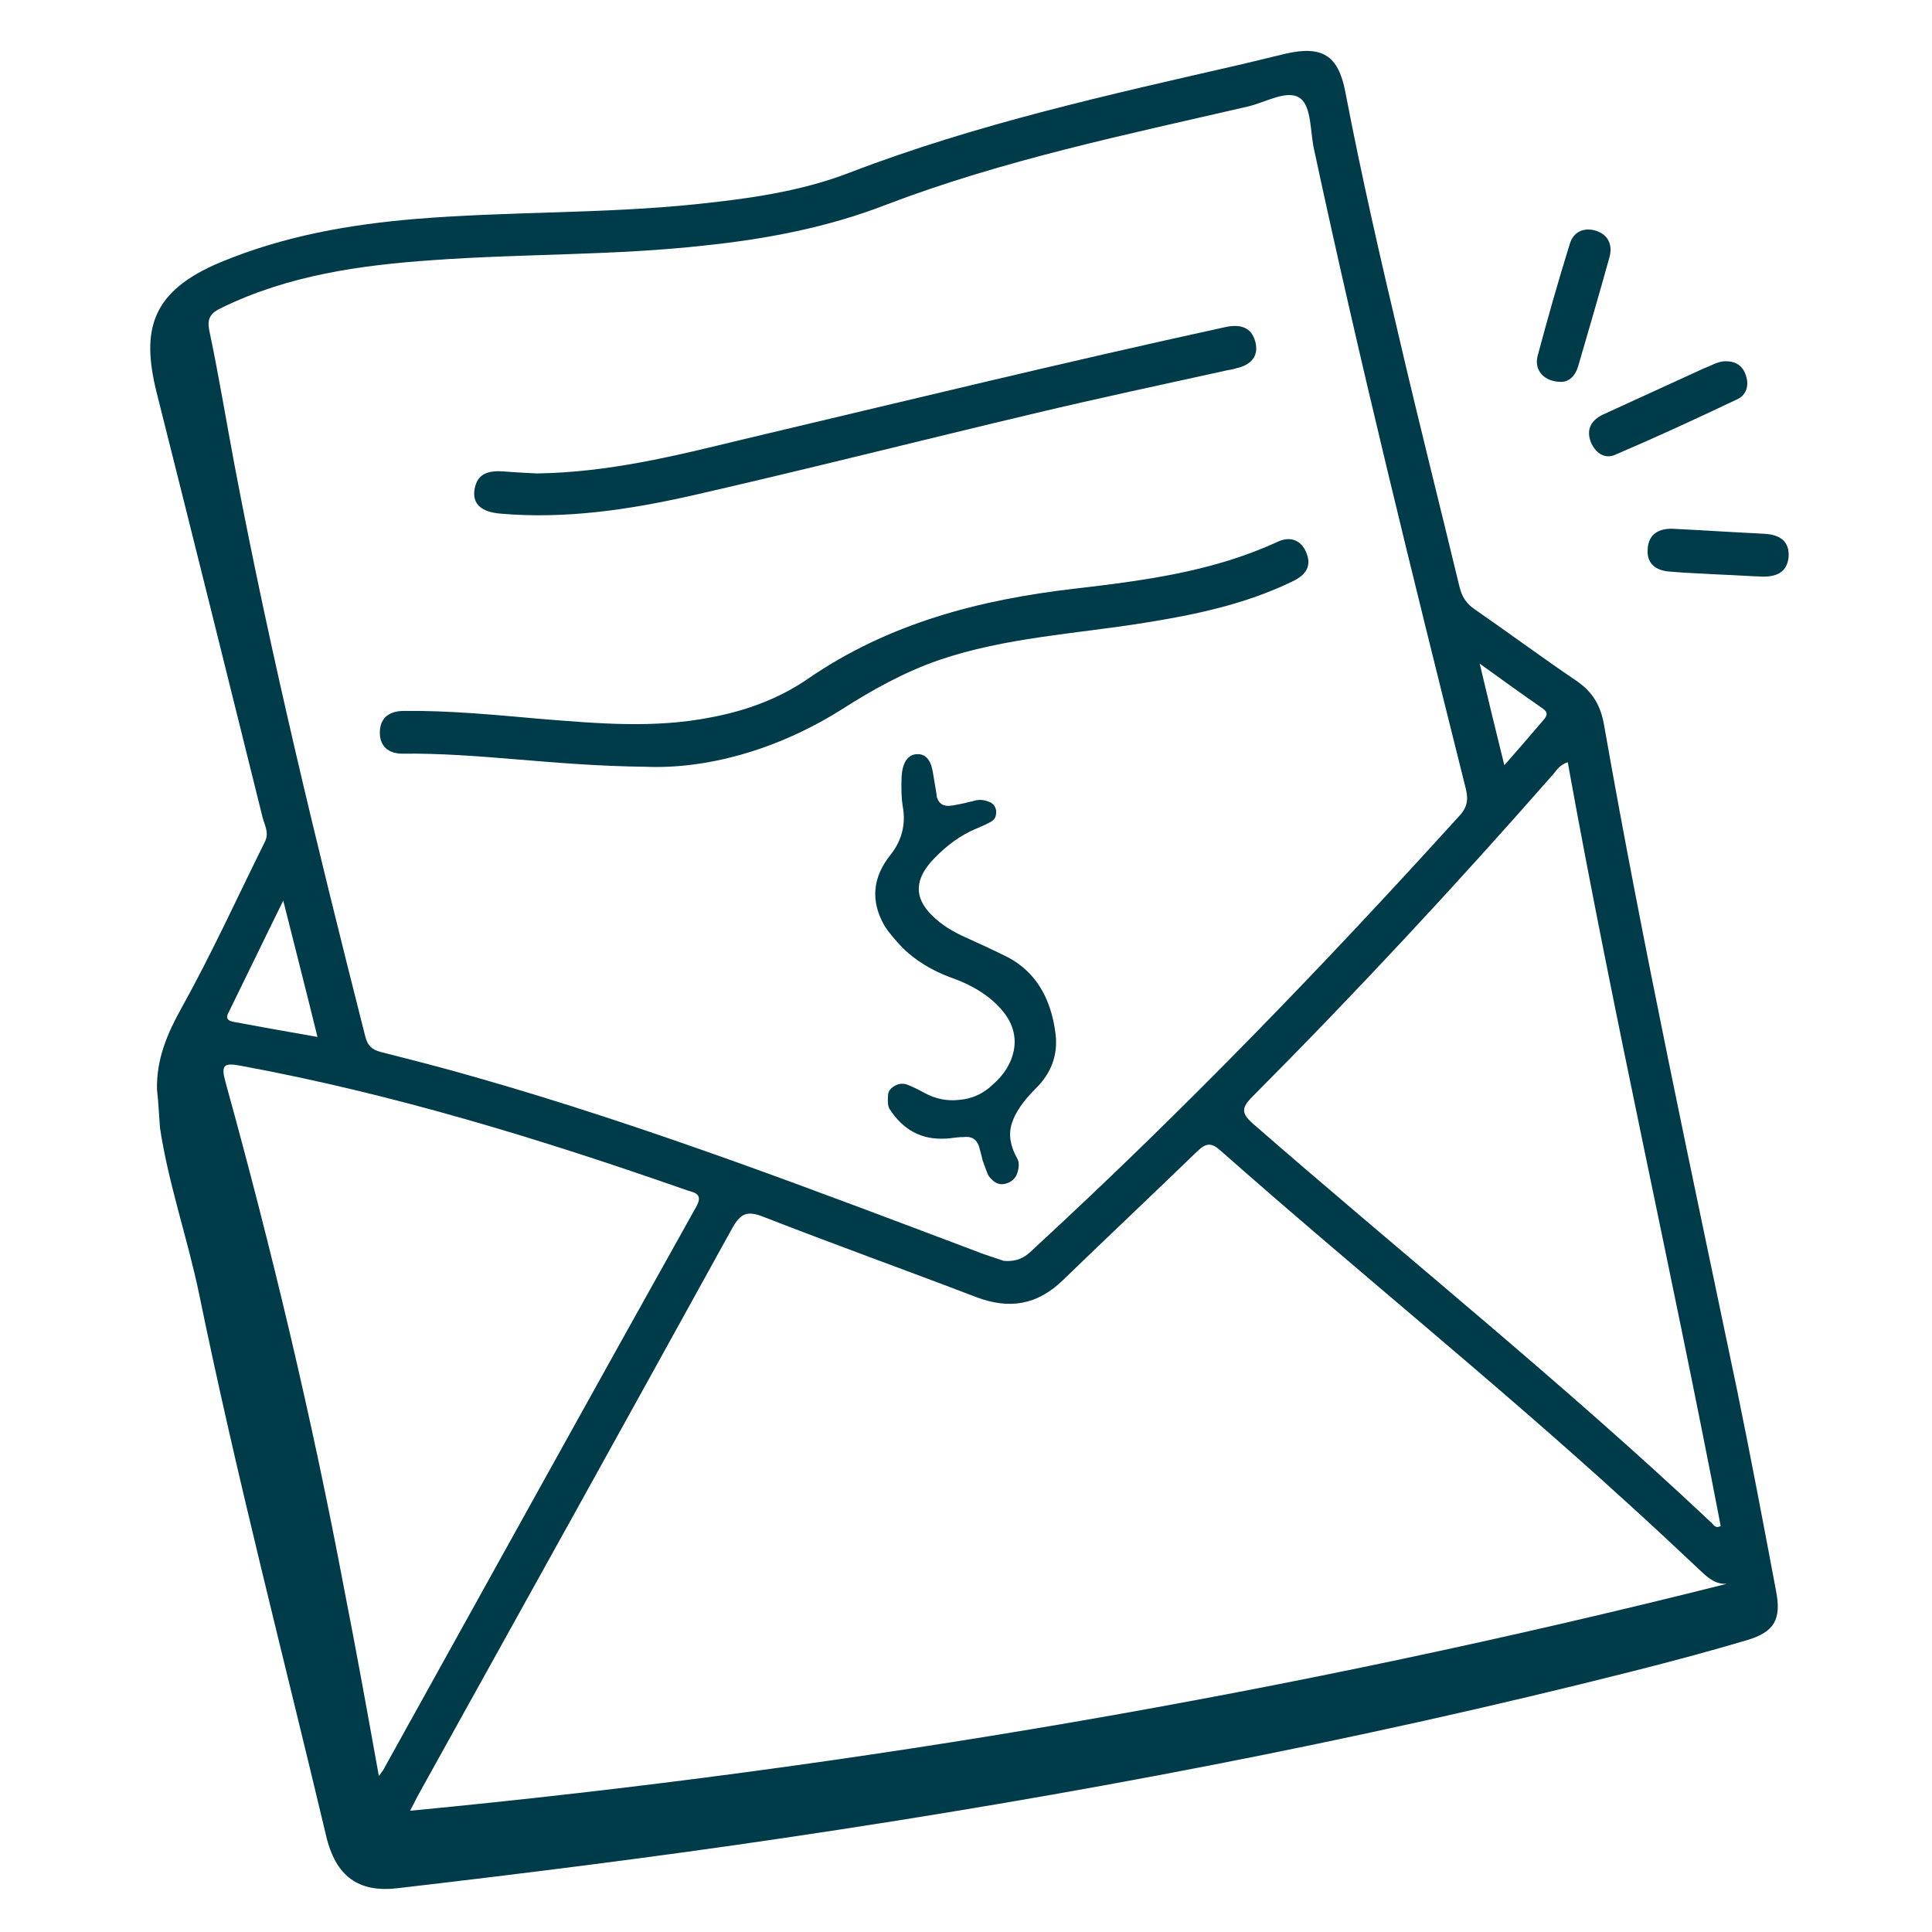<svg xmlns="http://www.w3.org/2000/svg" xmlns:xlink="http://www.w3.org/1999/xlink" id="Livello_1" x="0px" y="0px" viewBox="0 0 384 384" style="enable-background:new 0 0 384 384;" xml:space="preserve"><style type="text/css">	.st0{fill:#003B4A;}</style><g>	<path class="st0" d="M31.2,216.5c-0.1-6,2-11,4.9-16.2c6-10.8,11.1-22,16.6-33.1c0.8-1.7-0.1-3.2-0.5-4.7  c-7-28.2-14-56.4-21.1-84.6c-3-12.2-1.2-20,12.8-25.8c12.5-5.2,25.6-7.5,38.9-8.6c18.4-1.5,37-1,55.4-2.9  c10.5-1.1,20.9-2.5,30.7-6.3c25.3-9.7,51.6-15.5,77.8-21.5c2.9-0.7,5.8-1.4,8.7-2.1c7.3-1.7,10.6,0.2,12,7.6  c3.2,16.7,7,33.2,10.9,49.7c3.8,16.3,7.9,32.5,11.8,48.7c0.5,2,1.4,3.3,3,4.4c6.8,4.7,13.4,9.6,20.2,14.2c3.2,2.2,4.8,4.8,5.5,8.7  c7.8,44.4,17.3,88.4,26.5,132.5c2.7,13.2,5.2,26.4,7.7,39.7c1.1,5.6-0.3,8.2-5.8,9.8c-7.4,2.2-14.9,4.2-22.4,6.1  c-55.7,14.1-112.1,24.8-168.9,33.2c-25.6,3.8-51.2,7-76.9,10c-7.7,0.9-12.3-2.3-14.2-10.5c-8.5-35.8-17.8-71.4-25.2-107.5  c-2.3-11.1-6.1-21.9-7.8-33.1C31.6,221.7,31.5,219.1,31.2,216.5z M199.5,250.6c3.5,0.3,4.9-1.4,6.4-2.8  c29.5-27.2,57.4-56.1,84.3-85.8c1.7-1.9,1.6-3.6,1-5.8c-10.5-42-20.9-84-30-126.4c-0.8-3.5-0.5-8.5-2.7-10.2c-2.5-2-7,0.8-10.6,1.6  c-24.2,5.6-48.5,10.6-71.8,19.5c-11.6,4.5-23.7,6.8-36.1,8.1c-17.9,2-35.9,1.6-53.9,2.9c-14.5,1-28.8,3-42.1,9.5  c-2.1,1-2.9,2-2.4,4.5c1.9,9,3.4,18.2,5.1,27.2c7.2,38,16.4,75.6,25.9,113.1c0.5,1.9,1.3,2.6,3.1,3.1c6.3,1.6,12.6,3.2,18.8,5  c34.4,9.8,67.7,22.6,101.1,35.2C197.4,249.9,198.9,250.4,199.5,250.6z M81.5,359.9c88.8-8.5,175.8-23.5,261.7-45.1  c-2.2,0.1-3.6-1.1-5-2.4c-5-4.7-10-9.4-15.1-14c-26.2-23.9-53.9-46.2-80.5-69.7c-1.8-1.6-2.8-1.6-4.6,0.1  c-8.9,8.6-17.9,17.1-26.8,25.7c-5.1,4.9-10.6,5.8-17.2,3.3c-14.1-5.4-28.3-10.5-42.4-16c-3.1-1.2-4.4-0.6-6,2.2  c-20.8,37.7-41.7,75.4-62.6,113C82.6,357.8,82.2,358.6,81.5,359.9z M75.3,353c0.6-0.8,1-1.3,1.2-1.8  c20.6-37.1,41.1-74.2,61.8-111.2c1.5-2.6,0-2.9-1.7-3.4c-29.1-10.2-58.5-19.2-88.9-24.8c-3.2-0.6-3.8-0.1-2.9,3.2  C54,248.3,62,281.8,68.4,315.8C70.8,328,73,340.2,75.3,353z M311.6,151.5c-1.6,0.5-2.2,1.6-2.9,2.4c-19.3,22-39.2,43.4-59.8,64.1  c-2.2,2.2-2.2,3.3,0.2,5.4c30.3,26.4,61.7,51.6,91,79.2c0.5,0.4,0.8,1.3,1.9,0.7C332.3,252.7,320.8,202.5,311.6,151.5z M56.3,179  c-4,8.1-7.4,15.2-10.9,22.3c-0.6,1.1-0.1,1.6,1,1.8c5.4,1,10.9,2,16.7,3C60.9,197.1,58.7,188.6,56.3,179z M299,152.1  c3-3.4,5.3-6.1,7.7-8.9c0.8-0.9,1.1-1.6-0.1-2.4c-3.9-2.7-7.8-5.5-12.5-8.9C295.8,139.1,297.3,145.2,299,152.1z"></path>	<path class="st0" d="M343,71.8c2,0,3.4,0.9,4,2.8c0.7,2,0.1,4-1.8,4.8c-8,3.8-16,7.5-24.2,11c-2.1,0.9-3.9-0.4-4.8-2.5  c-1-2.6,0.1-4.4,2.4-5.5c6.7-3.1,13.4-6.1,20.1-9.2C340.1,72.7,341.4,71.8,343,71.8z"></path>	<path class="st0" d="M310.3,75.9c-3.4,0-5.4-2.3-4.7-5.1c2-7.5,4.1-14.9,6.4-22.3c0.7-2.4,2.7-3.3,5-2.7c2.5,0.7,3.6,2.7,2.9,5.3  c-2,7.2-4.1,14.4-6.2,21.6C313.1,74.8,311.8,75.9,310.3,75.9z"></path>	<path class="st0" d="M341.9,114.2c-3.4-0.2-6.7-0.3-10.1-0.6c-2.8-0.2-4.6-1.7-4.3-4.6c0.2-2.9,2.3-4,5-3.9  c6.1,0.3,12.2,0.7,18.3,1c2.9,0.2,4.9,1.4,4.7,4.6c-0.3,3.1-2.5,4-5.4,3.9C347.4,114.5,344.6,114.3,341.9,114.2  C341.9,114.1,341.9,114.1,341.9,114.2z"></path>	<path class="st0" d="M128.3,152.4c-18.4-0.2-33.3-2.8-48.3-2.6c-2.7,0-4.6-1.4-4.5-4.4c0.1-3,2.2-4.1,4.8-4.1  c9.1-0.1,18.2,0.8,27.3,1.6c11.2,0.9,22.4,1.9,33.6-0.3c7-1.3,13.6-3.7,19.4-7.7c16-11,34-15.7,53-17.9c13.8-1.6,27.5-3.4,40.3-9.3  c2.5-1.2,4.8-0.4,5.8,2.3c1.1,2.8-0.5,4.5-2.9,5.6c-9.3,4.5-19.3,6.6-29.4,8.2c-13.7,2.2-27.6,2.9-40.8,7.4  c-6.9,2.4-13.2,5.9-19.3,9.8C154.3,149.2,140.2,152.9,128.3,152.4z"></path>	<path class="st0" d="M106.7,94.1c14.3-0.2,27.5-3.5,40.7-6.7c32.1-7.6,64.1-15.4,96.2-22.4c2.9-0.6,5.1,0,5.9,2.9  c0.8,3-1,4.7-3.8,5.3c-0.6,0.2-1.2,0.3-1.8,0.4c-12.7,2.8-25.4,5.5-38,8.5c-22.8,5.4-45.6,11.2-68.4,16.4  c-12.4,2.8-25.1,4.7-37.9,3.6c-3.9-0.3-5.7-1.9-5.3-4.7c0.5-3.4,2.9-3.9,5.8-3.7C102.5,93.9,104.9,94,106.7,94.1z"></path>	<g>		<path class="st0" d="M196.9,159.5c0.7,0.4,1.1,1.1,1.1,1.9c0,0.9-0.3,1.5-1,1.9c-0.5,0.3-1.5,0.8-3.2,1.5   c-2.8,1.2-5.5,3.1-8.1,5.8c-4,4.1-4.1,7.8-0.4,11.4c1.8,1.8,4.1,3.2,6.6,4.3c3.1,1.4,5.9,2.7,8.5,4c5.4,2.9,8.5,8,9.4,15.2   c0.5,4.1-0.8,7.8-4,10.9c-2.4,2.4-4,4.7-4.7,6.9c-0.7,2.2-0.3,4.5,1.1,7c0.3,0.5,0.4,1.4,0.1,2.5c-0.3,1.2-1,2-2.2,2.4   c-1.2,0.4-2.2,0.1-3.1-0.9c-0.4-0.4-0.6-0.7-0.7-1c-0.1-0.3-0.5-1.2-1-2.7c-0.4-1.7-0.7-2.6-0.7-2.7c-0.5-1.5-1.5-2.1-3.1-1.9   c-0.3,0-0.8,0-1.6,0.1c-0.8,0.1-1.4,0.2-1.9,0.2c-4.8,0.3-8.5-1.7-11.2-5.9c-0.3-0.5-0.4-1.4-0.3-2.6c0-0.8,0.4-1.4,1.2-1.9   s1.6-0.6,2.4-0.4c0.8,0.3,2,0.8,3.6,1.7c2.2,1.2,4.5,1.7,7,1.4c2.5-0.2,4.7-1.2,6.6-3c2.3-2,3.7-4.3,4.2-6.8   c0.5-2.5-0.1-5-1.7-7.2c-2.3-3.1-5.9-5.6-10.8-7.3c-3.8-1.4-7-3.4-9.5-5.8c-1.6-1.7-2.9-3.2-3.7-4.5c-2.8-4.9-2.4-9.6,1.2-14.1   c2.3-2.9,3.1-6.2,2.4-9.8c-0.2-1.2-0.3-3.2-0.2-5.8c0.1-1.4,0.4-2.4,0.9-3.2c0.6-0.8,1.3-1.2,2.2-1.2c1.6-0.1,2.7,1.1,3.1,3.5   c0.5,3,0.8,4.7,0.8,5c0.4,1.4,1.4,2,3.1,1.7c0.5-0.1,1.2-0.2,2.1-0.4s1.6-0.4,2.1-0.5C194.7,158.8,195.8,159,196.9,159.5z"></path>	</g></g></svg>
